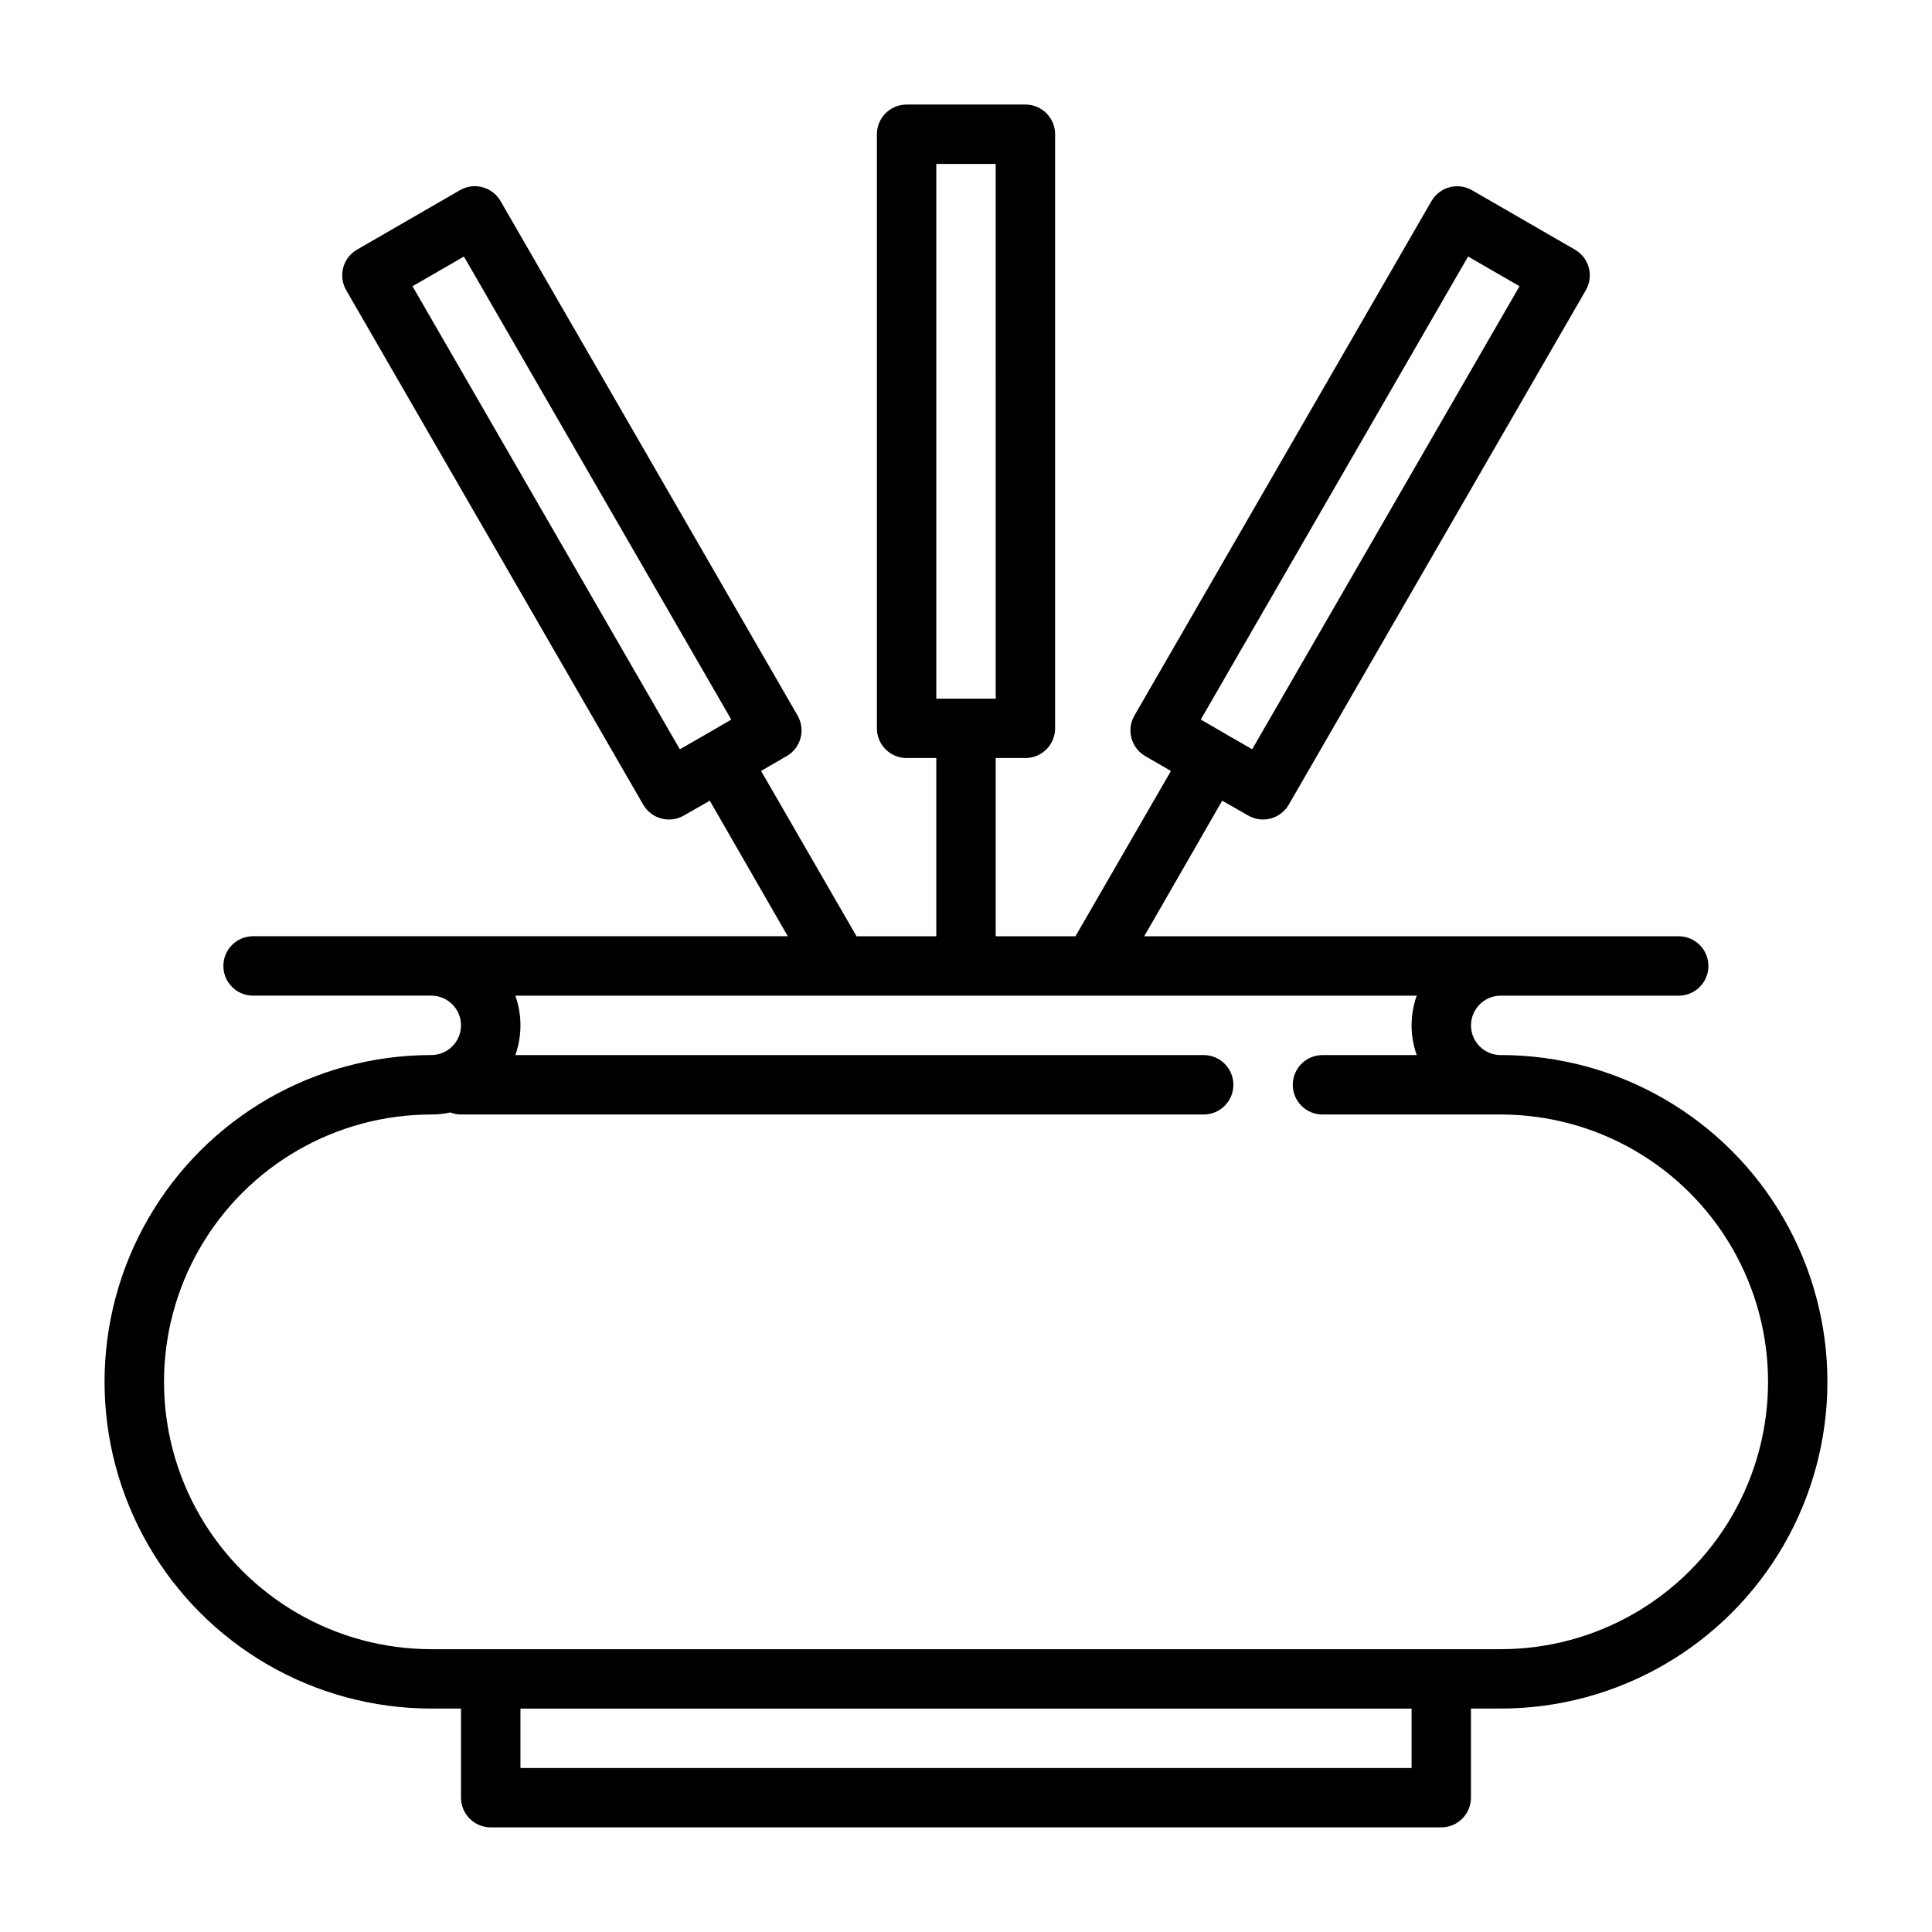 <?xml version="1.0" encoding="UTF-8"?>
<!-- Uploaded to: ICON Repo, www.svgrepo.com, Generator: ICON Repo Mixer Tools -->
<svg fill="#000000" width="800px" height="800px" version="1.1" viewBox="144 144 512 512" xmlns="http://www.w3.org/2000/svg">
 <path d="m541.7 423.61c-4.348 0-7.871-3.523-7.871-7.871 0-4.348 3.523-7.871 7.871-7.871h47.172c4.348 0 7.871-3.523 7.871-7.871s-3.523-7.875-7.871-7.875h-141.64l20.664-35.934 6.887 3.938v-0.004c1.809 1.047 3.961 1.328 5.977 0.789 2.016-0.543 3.738-1.863 4.781-3.672l78.719-136.33c2.168-3.766 0.879-8.574-2.883-10.746l-27.266-15.742c-3.766-2.176-8.578-0.891-10.758 2.871l-78.719 136.34c-1.043 1.809-1.328 3.957-0.785 5.977 0.539 2.016 1.859 3.734 3.668 4.777l6.789 3.938-25.297 43.797h-21.137v-47.23h7.871c2.09 0 4.09-0.828 5.566-2.305 1.477-1.477 2.305-3.481 2.305-5.566v-157.44c0-2.09-0.828-4.09-2.305-5.566-1.477-1.477-3.477-2.305-5.566-2.305h-31.488c-4.348 0-7.871 3.523-7.871 7.871v157.44c0 2.086 0.828 4.09 2.305 5.566 1.477 1.477 3.481 2.305 5.566 2.305h7.871v47.23h-21.137l-25.297-43.809 6.789-3.938v0.004c1.809-1.043 3.129-2.762 3.672-4.781 0.539-2.016 0.258-4.164-0.789-5.973l-78.719-136.34c-1.043-1.809-2.766-3.129-4.781-3.668-2.016-0.543-4.168-0.258-5.973 0.785l-27.27 15.754c-3.762 2.172-5.051 6.981-2.883 10.746l78.719 136.34h0.004c1.039 1.809 2.758 3.133 4.777 3.676 2.016 0.543 4.168 0.262 5.977-0.785l6.887-3.938 20.664 35.918h-141.7c-4.348 0-7.871 3.527-7.871 7.875s3.523 7.871 7.871 7.871h47.23c4.348 0 7.875 3.523 7.875 7.871 0 4.348-3.527 7.871-7.875 7.871-30.934 0-59.523 16.504-74.988 43.297-15.469 26.793-15.469 59.801 0 86.594 15.465 26.789 44.055 43.297 74.988 43.297h7.871v23.617l0.004-0.004c0 2.09 0.828 4.09 2.305 5.566 1.477 1.477 3.477 2.309 5.566 2.309h251.9c2.09 0 4.09-0.832 5.566-2.309 1.477-1.477 2.309-3.477 2.309-5.566v-23.613h7.871c30.938 0 59.523-16.508 74.992-43.297 15.465-26.793 15.465-59.801 0-86.594-15.469-26.793-44.055-43.297-74.992-43.297zm-8.641-211.63 13.629 7.871-70.848 122.71-6.84-3.938-6.781-3.938zm-140.93-24.531h15.742l0.004 141.7h-15.746zm-67.965 155.12-70.848-122.71 13.629-7.871 70.848 122.71-6.769 3.938zm193.92 269.97h-236.16v-15.742h236.16zm23.617-31.488h-283.39c-25.309 0-48.699-13.504-61.355-35.422-12.656-21.922-12.656-48.93 0-70.852 12.656-21.918 36.047-35.422 61.355-35.422 1.688 0 3.371-0.184 5.019-0.543 0.91 0.355 1.879 0.539 2.856 0.543h196.8c4.348 0 7.871-3.523 7.871-7.871 0-4.348-3.523-7.875-7.871-7.875h-182.42c1.812-5.09 1.812-10.652 0-15.742h238.88c-1.812 5.09-1.812 10.652 0 15.742h-24.977c-4.348 0-7.871 3.527-7.871 7.875 0 4.348 3.523 7.871 7.871 7.871h47.234c25.312 0 48.699 13.504 61.355 35.422 12.656 21.922 12.656 48.93 0 70.852-12.656 21.918-36.043 35.422-61.355 35.422z"/>
</svg>